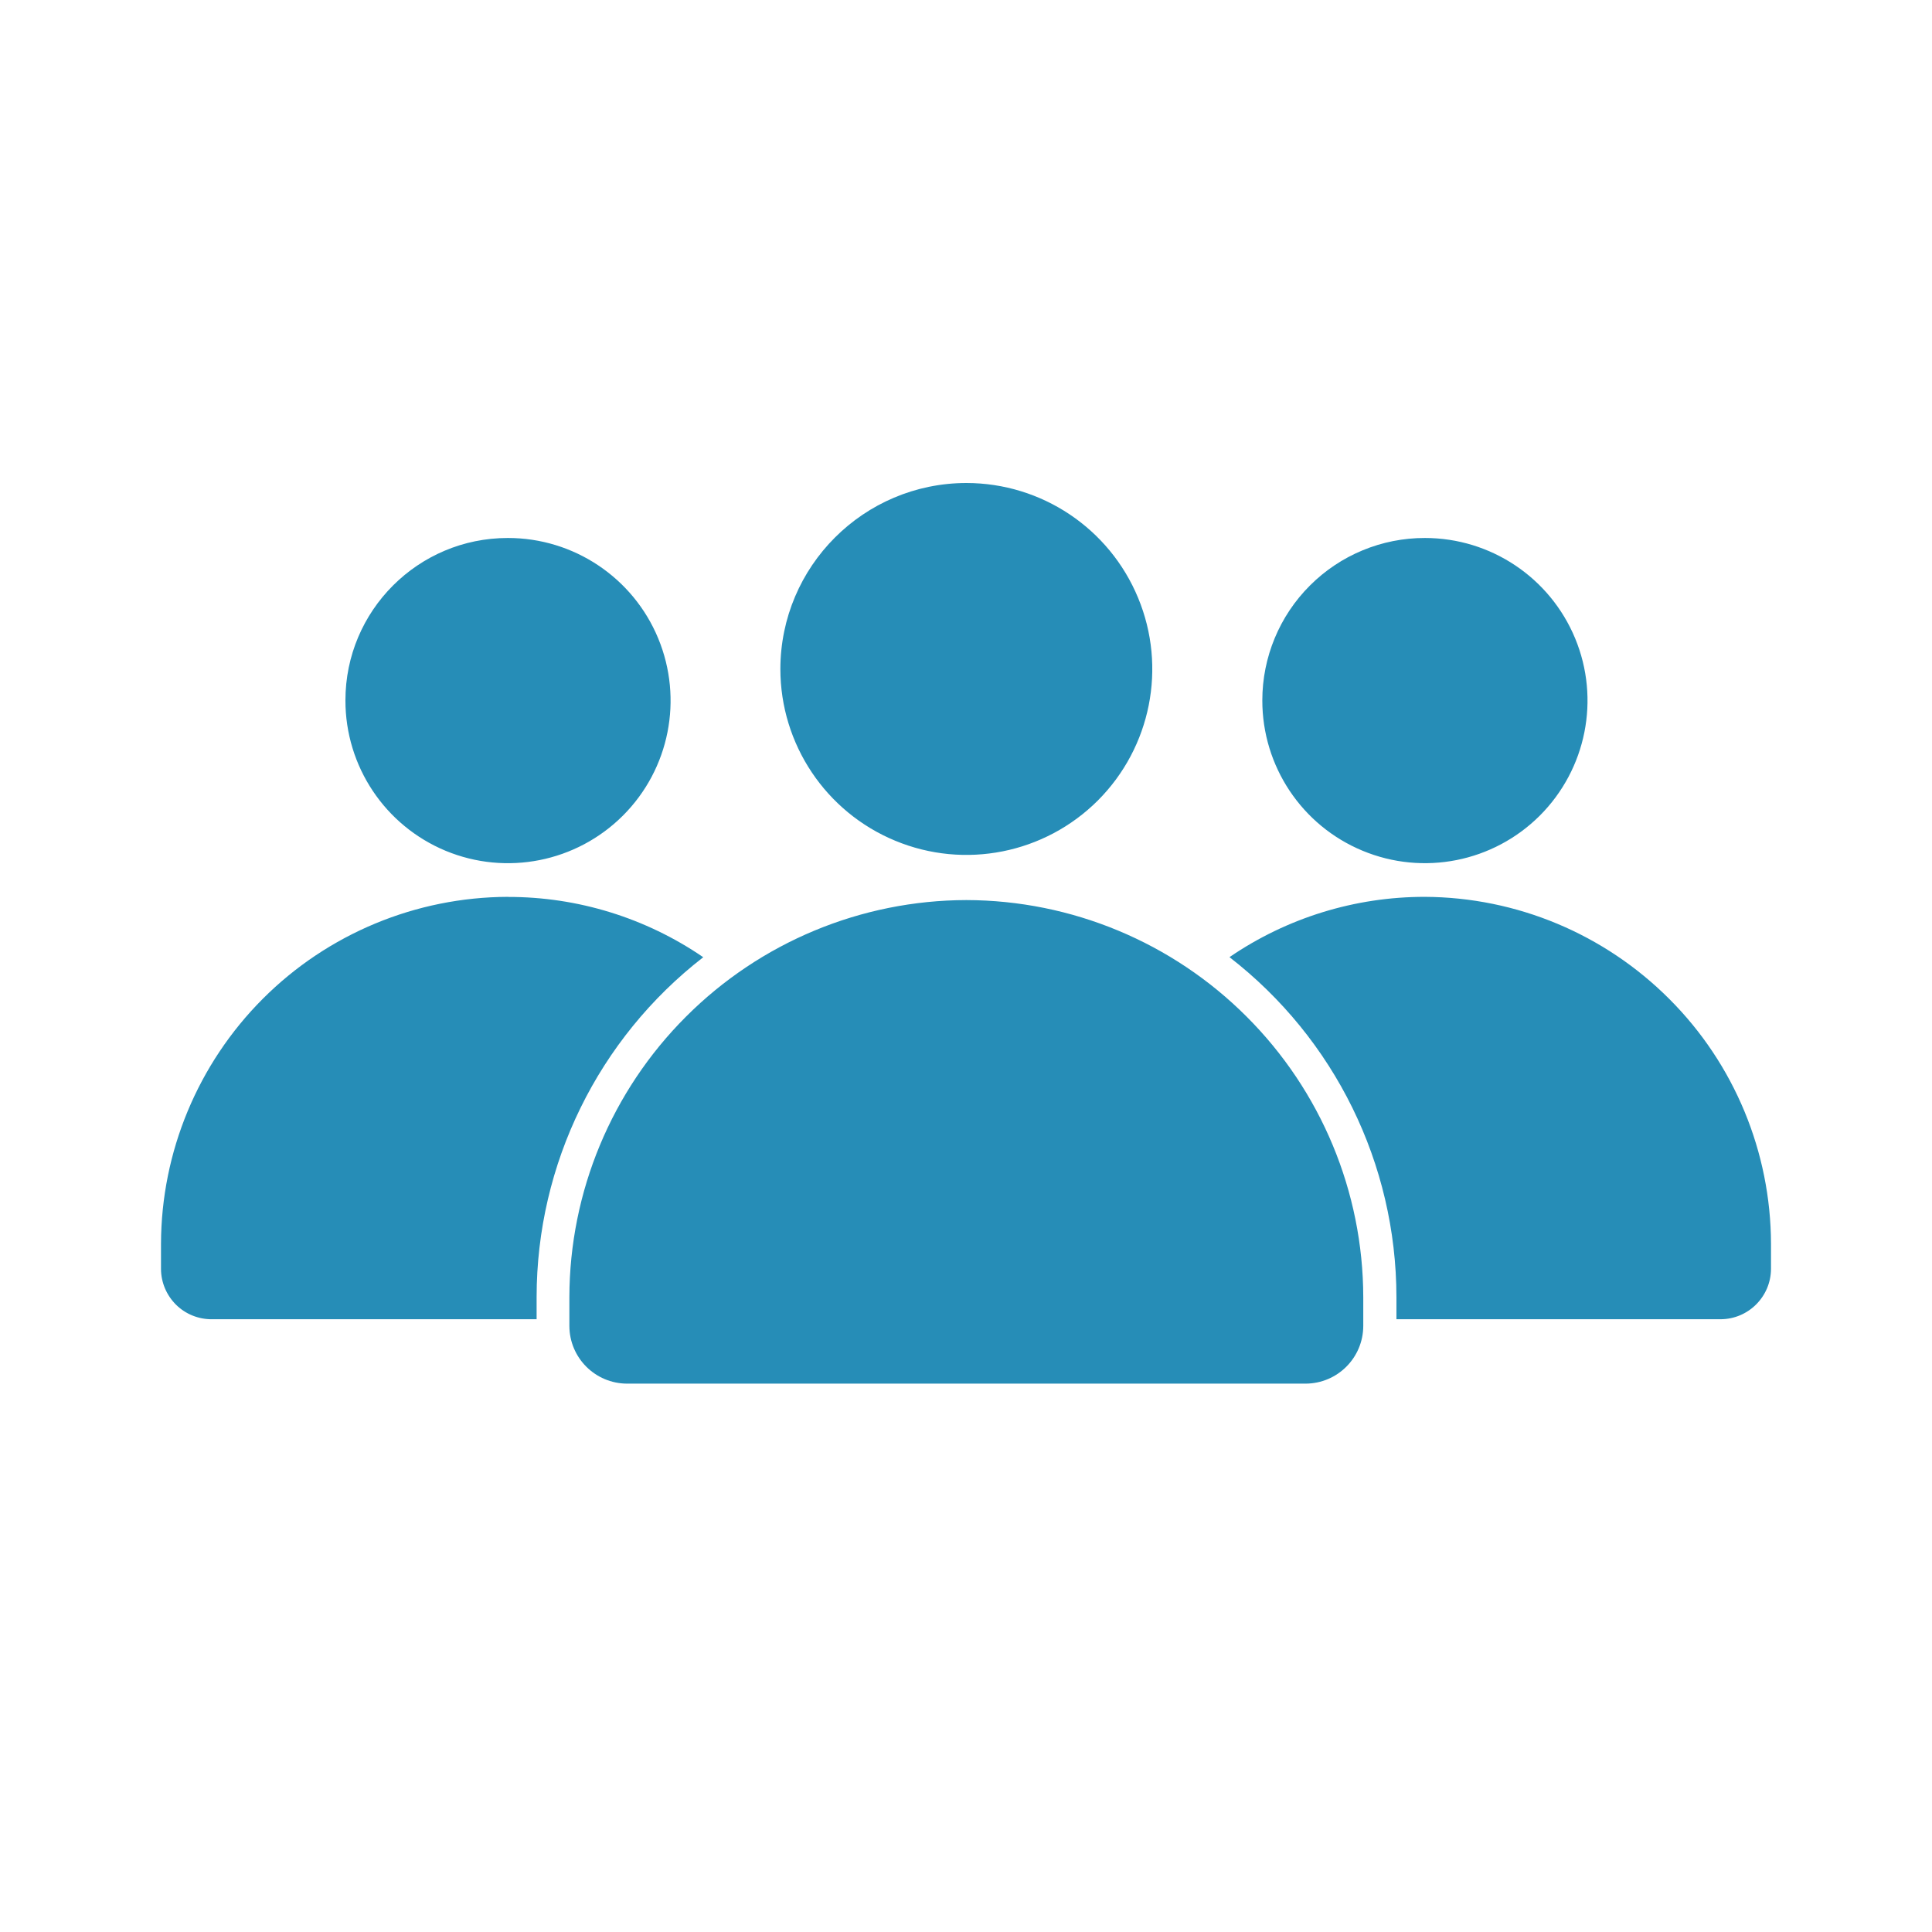 <svg width="24" height="24" viewBox="0 0 24 24" fill="none" xmlns="http://www.w3.org/2000/svg">
<path fill-rule="evenodd" clip-rule="evenodd" d="M6.308 6.683C7.125 6.682 7.863 7.174 8.176 7.929C8.489 8.684 8.317 9.553 7.739 10.131C7.161 10.709 6.291 10.882 5.536 10.569C4.781 10.255 4.29 9.518 4.291 8.7C4.291 7.586 5.194 6.683 6.308 6.683ZM12.004 11.181C13.311 11.184 14.563 11.705 15.486 12.629C16.411 13.553 16.932 14.805 16.935 16.112V16.471C16.934 16.867 16.614 17.187 16.218 17.188H7.79C7.394 17.187 7.074 16.867 7.073 16.471V16.112C7.076 14.805 7.597 13.553 8.522 12.629C9.445 11.705 10.697 11.184 12.004 11.181H12.004ZM12.004 6C12.939 6 13.781 6.564 14.138 7.427C14.496 8.29 14.298 9.283 13.638 9.944C12.977 10.604 11.984 10.802 11.121 10.444C10.258 10.087 9.694 9.245 9.694 8.31C9.696 7.035 10.729 6.002 12.004 6ZM17.701 6.683C18.518 6.683 19.254 7.175 19.567 7.93C19.88 8.685 19.706 9.554 19.128 10.132C18.55 10.709 17.681 10.882 16.926 10.568C16.171 10.255 15.68 9.517 15.681 8.7C15.681 8.165 15.894 7.651 16.273 7.273C16.651 6.895 17.165 6.682 17.701 6.683ZM6.308 11.141C5.167 11.145 4.072 11.599 3.265 12.407C2.458 13.215 2.003 14.31 2 15.451V15.765C2.001 15.932 2.069 16.091 2.188 16.209C2.306 16.325 2.467 16.39 2.634 16.388H6.666V16.112C6.667 14.46 7.431 12.903 8.736 11.891C8.022 11.402 7.177 11.141 6.312 11.142L6.308 11.141ZM17.701 11.141C16.834 11.14 15.988 11.401 15.273 11.89C16.58 12.902 17.345 14.459 17.347 16.112V16.388H21.374C21.719 16.387 21.998 16.107 22 15.763V15.451C21.997 14.31 21.544 13.217 20.738 12.411C19.932 11.603 18.841 11.146 17.7 11.141H17.701Z" fill="#268DB7"/>
</svg>

